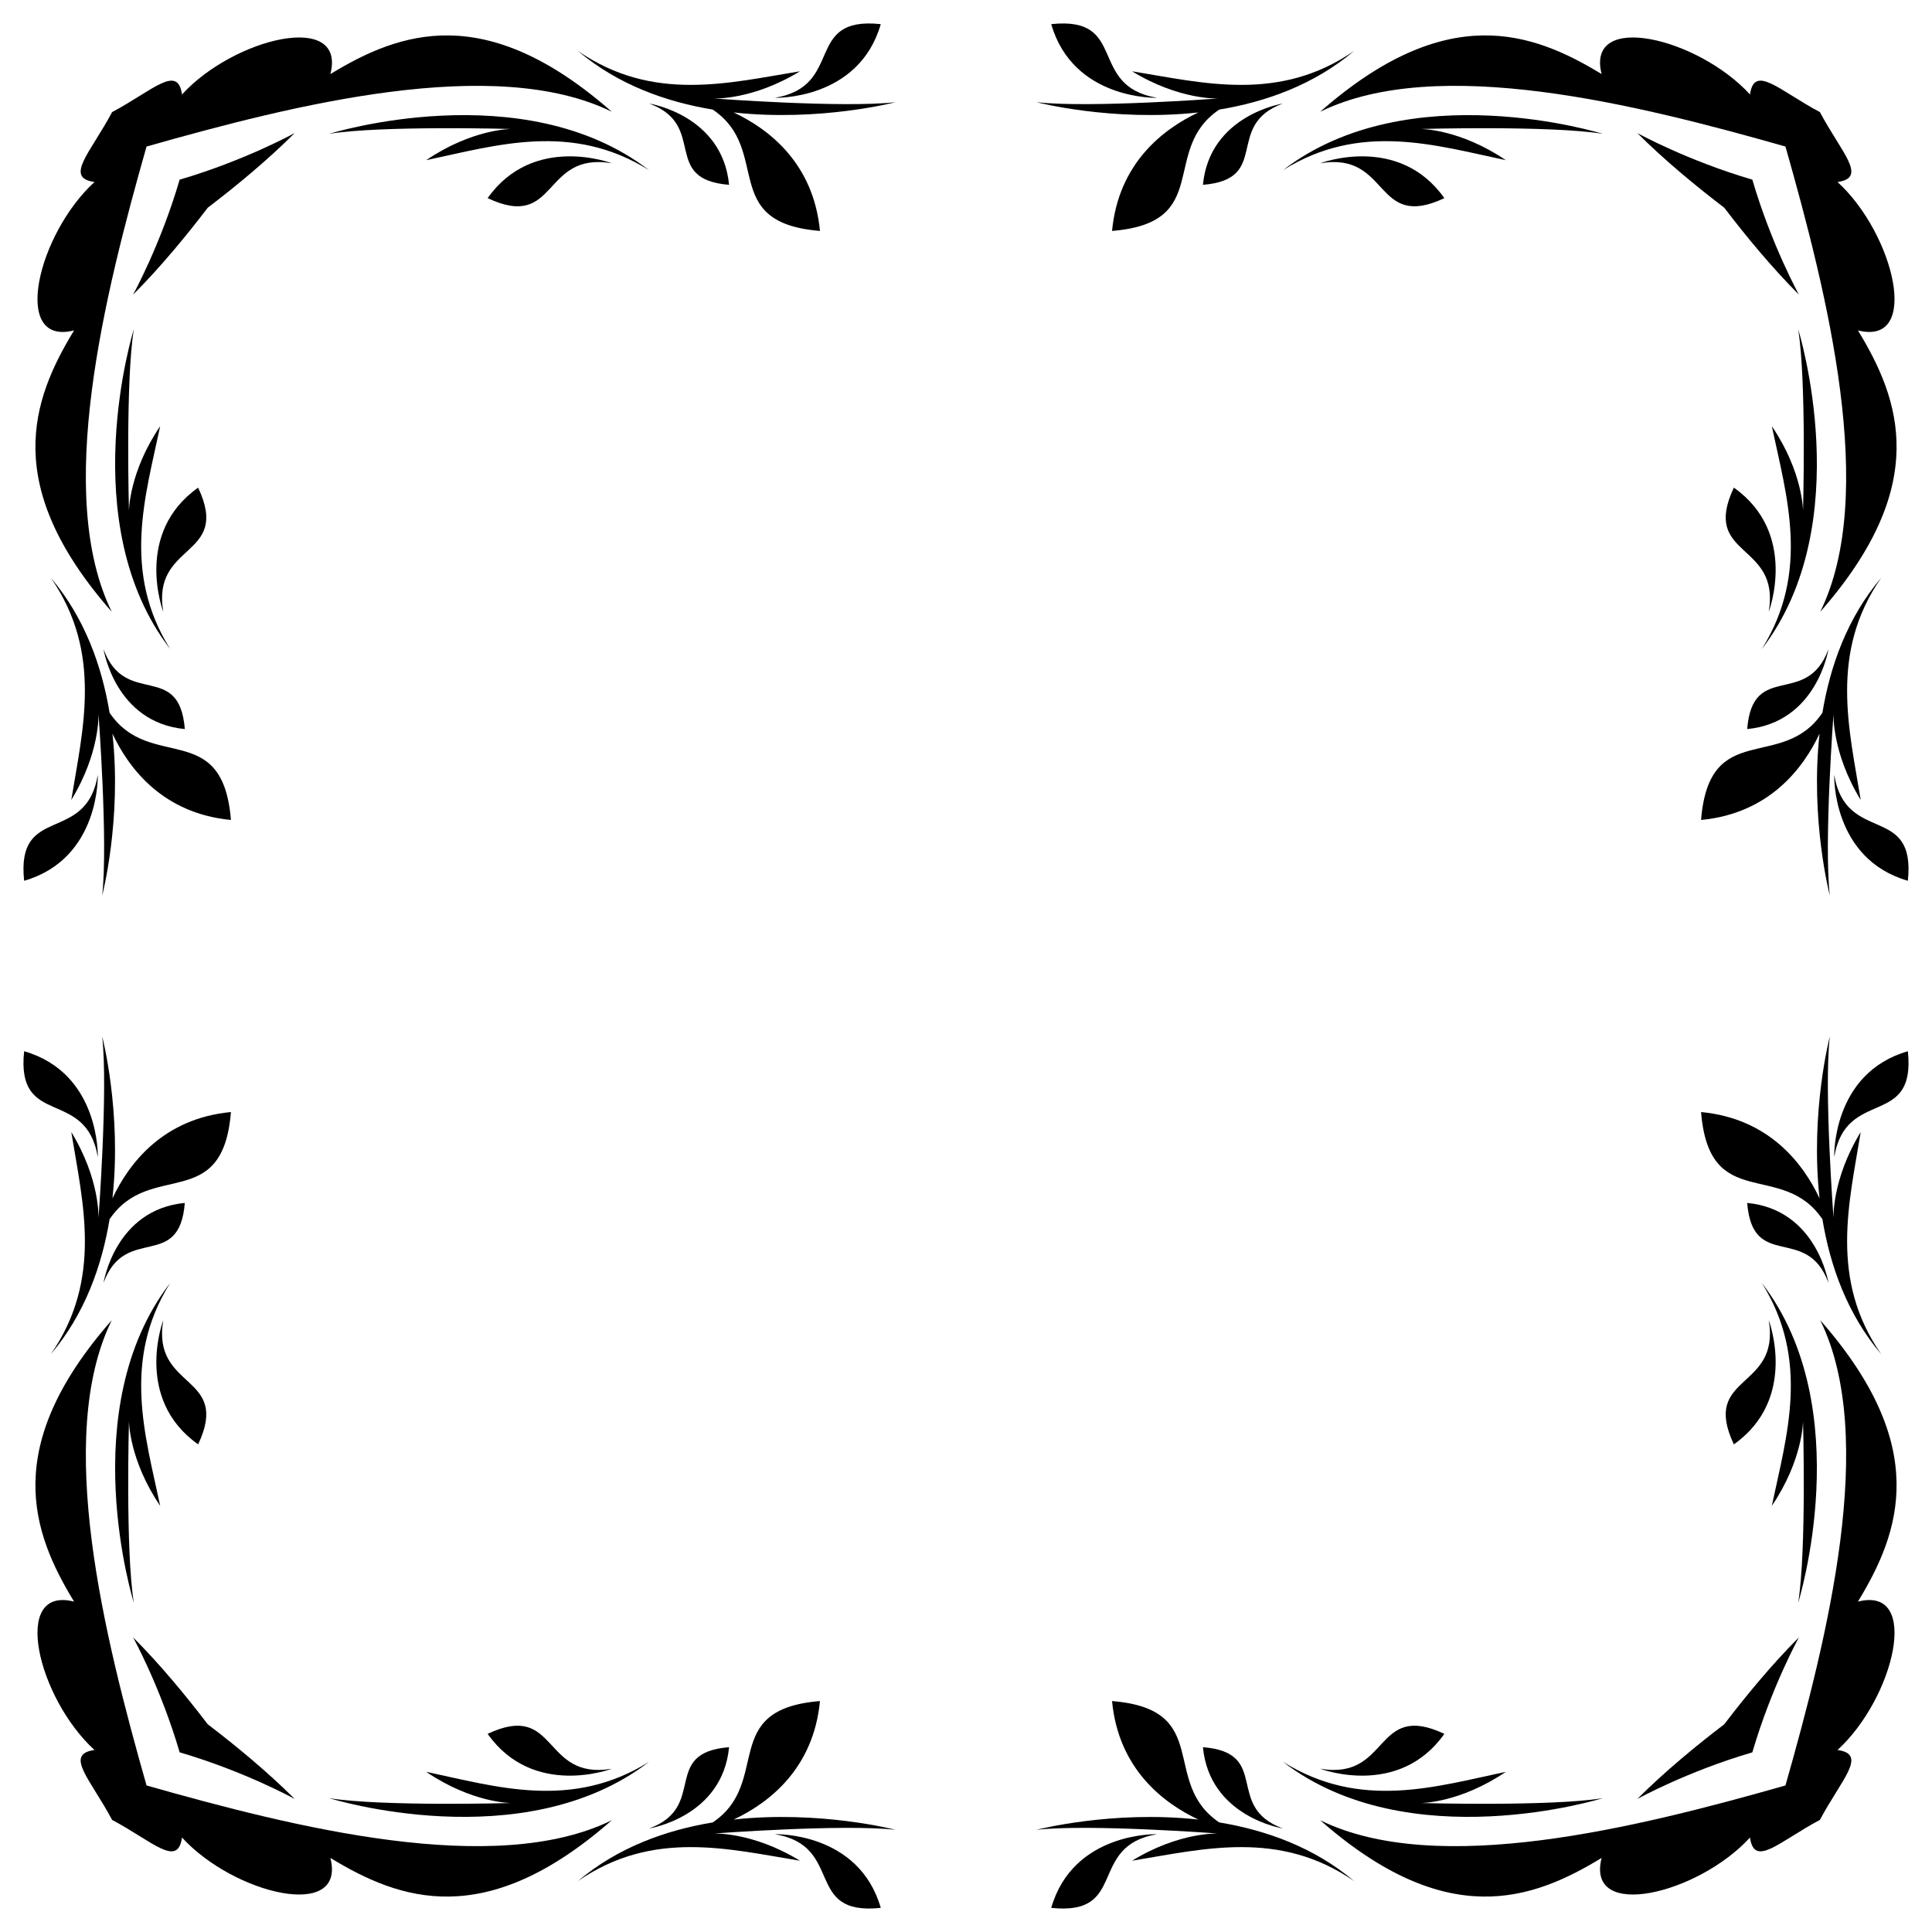 <?xml version="1.0" encoding="utf-8"?>

<!DOCTYPE svg PUBLIC "-//W3C//DTD SVG 1.1//EN" "http://www.w3.org/Graphics/SVG/1.1/DTD/svg11.dtd">
<svg version="1.1" id="Layer_1" xmlns="http://www.w3.org/2000/svg" xmlns:xlink="http://www.w3.org/1999/xlink" x="0px" y="0px"
	 viewBox="0 0 1639.824 1639.824" enable-background="new 0 0 1639.824 1639.824" xml:space="preserve">
<g>
	<path d="M1515.446,124.378c-125.45-35.639-295.423-78.383-394.906-29.513c107.25-94.216,179.947-67.859,238.852-32.002
		c-13.703-53.883,81.948-30.828,125.946,17.326c3.63-25.903,24.775-3.417,59.338,14.959c18.376,34.563,40.862,55.708,14.959,59.338
		c48.155,43.998,71.209,139.649,17.326,125.946c35.857,58.905,62.214,131.603-32.002,238.852
		C1593.829,419.801,1551.085,249.828,1515.446,124.378z"/>
	<path d="M1515.446,1515.446c35.639-125.45,78.383-295.423,29.513-394.906c94.216,107.25,67.859,179.947,32.002,238.852
		c53.883-13.703,30.828,81.948-17.326,125.946c25.903,3.63,3.417,24.775-14.959,59.338c-34.563,18.376-55.708,40.862-59.338,14.959
		c-43.998,48.155-139.649,71.209-125.946,17.326c-58.905,35.857-131.603,62.214-238.852-32.002
		C1220.023,1593.829,1389.996,1551.085,1515.446,1515.446z"/>
	<path d="M124.378,1515.446c125.45,35.639,295.423,78.383,394.906,29.513c-107.25,94.216-179.947,67.859-238.852,32.002
		c13.703,53.883-81.948,30.828-125.946-17.326c-3.63,25.903-24.775,3.417-59.338-14.959c-18.376-34.563-40.862-55.708-14.959-59.338
		c-48.155-43.998-71.209-139.649-17.326-125.946c-35.857-58.905-62.214-131.603,32.002-238.852
		C45.995,1220.023,88.739,1389.996,124.378,1515.446z"/>
	<path d="M124.378,124.378c-35.639,125.45-78.383,295.423-29.513,394.906C0.649,412.034,27.006,339.337,62.863,280.432
		C8.98,294.135,32.034,198.484,80.189,154.486c-25.903-3.63-3.417-24.775,14.959-59.338c34.563-18.376,55.708-40.862,59.338-14.959
		C198.484,32.034,294.135,8.98,280.432,62.863c58.905-35.857,131.603-62.214,238.852,32.002
		C419.801,45.995,249.828,88.739,124.378,124.378z"/>
	<path d="M1360.359,113.575c-44.751-7.169-154.195-4.109-154.195-4.109s32.892,0,71.956,26.488
		c-59.623-12.571-123.355-32.66-189.144,8.462C1195.889,62.177,1360.359,113.575,1360.359,113.575z"/>
	<path d="M113.575,279.465c-7.169,44.751-4.109,154.195-4.109,154.195s0-32.892,26.488-71.956
		c-12.571,59.623-32.66,123.355,8.462,189.144C62.177,443.935,113.575,279.465,113.575,279.465z"/>
	<path d="M279.465,1526.249c44.751,7.169,154.195,4.109,154.195,4.109s-32.892,0-71.956-26.488
		c59.623,12.571,123.355,32.661,189.144-8.462C443.935,1577.647,279.465,1526.249,279.465,1526.249z"/>
	<path d="M1526.249,1360.359c7.169-44.751,4.109-154.195,4.109-154.195s0,32.892-26.488,71.956
		c12.571-59.623,32.661-123.355-8.462-189.144C1577.647,1195.889,1526.249,1360.359,1526.249,1360.359z"/>
	<path d="M1526.249,279.465c7.169,44.751,4.109,154.195,4.109,154.195s0-32.892-26.488-71.956
		c12.571,59.623,32.661,123.355-8.462,189.144C1577.647,443.935,1526.249,279.465,1526.249,279.465z"/>
	<path d="M279.465,113.575c44.751-7.169,154.195-4.109,154.195-4.109s-32.892,0-71.956,26.488
		c59.623-12.571,123.355-32.66,189.144,8.462C443.935,62.177,279.465,113.575,279.465,113.575z"/>
	<path d="M113.575,1360.359c-7.169-44.751-4.109-154.195-4.109-154.195s0,32.892,26.488,71.956
		c-12.571-59.623-32.66-123.355,8.462-189.144C62.177,1195.889,113.575,1360.359,113.575,1360.359z"/>
	<path d="M1360.359,1526.249c-44.751,7.169-154.195,4.109-154.195,4.109s32.892,0,71.956-26.488
		c-59.623,12.571-123.355,32.661-189.144-8.462C1195.889,1577.647,1360.359,1526.249,1360.359,1526.249z"/>
	<path d="M1463.505,176.319c-23.607-18.011-50.617-40.217-73.786-63.387c0,0,42.063,23.269,97.618,39.555
		c16.287,55.554,39.556,97.618,39.556,97.618C1503.722,226.936,1481.515,199.927,1463.505,176.319z"/>
	<path d="M1463.505,1463.505c18.011-23.607,40.217-50.617,63.387-73.786c0,0-23.269,42.063-39.556,97.618
		c-55.554,16.287-97.618,39.556-97.618,39.556C1412.888,1503.722,1439.897,1481.515,1463.505,1463.505z"/>
	<path d="M176.319,1463.505c23.607,18.011,50.617,40.217,73.786,63.387c0,0-42.063-23.269-97.618-39.556
		c-16.287-55.554-39.555-97.618-39.555-97.618C136.102,1412.888,158.309,1439.897,176.319,1463.505z"/>
	<path d="M176.319,176.319c-18.011,23.607-40.217,50.617-63.387,73.786c0,0,23.269-42.063,39.555-97.618
		c55.554-16.287,97.618-39.555,97.618-39.555C226.936,136.102,199.927,158.309,176.319,176.319z"/>
	<path d="M943.869,196.005c5.467-57.42,43.256-86.433,73.249-100.564c-73.25,8.056-137.365-8.696-137.365-8.696
		c45.036,5.052,154.218-3.161,154.218-3.161s-32.856,1.548-73.125-23.072c60.144,9.748,124.754,26.808,188.533-17.362
		c-33.983,28.788-74.921,43.312-114.516,49.86C984.24,127.202,1030.158,189.047,943.869,196.005z"/>
	<path d="M196.005,695.955c-57.42-5.467-86.433-43.256-100.564-73.249c8.056,73.25-8.696,137.365-8.696,137.365
		c5.052-45.036-3.161-154.218-3.161-154.218s1.548,32.856-23.072,73.124c9.748-60.144,26.808-124.754-17.362-188.533
		c28.788,33.983,43.312,74.921,49.86,114.516C127.202,655.584,189.047,609.665,196.005,695.955z"/>
	<path d="M695.955,1443.819c-5.467,57.42-43.256,86.433-73.249,100.564c73.25-8.056,137.365,8.696,137.365,8.696
		c-45.036-5.052-154.218,3.161-154.218,3.161s32.856-1.548,73.124,23.072c-60.144-9.748-124.754-26.808-188.533,17.362
		c33.983-28.788,74.921-43.312,114.516-49.86C655.584,1512.622,609.665,1450.777,695.955,1443.819z"/>
	<path d="M1443.819,943.869c57.42,5.467,86.433,43.256,100.564,73.249c-8.056-73.25,8.696-137.365,8.696-137.365
		c-5.052,45.036,3.161,154.218,3.161,154.218s-1.548-32.856,23.072-73.125c-9.748,60.144-26.808,124.754,17.362,188.533
		c-28.788-33.983-43.312-74.921-49.86-114.516C1512.622,984.24,1450.777,1030.158,1443.819,943.869z"/>
	<path d="M1443.819,695.955c57.42-5.467,86.433-43.256,100.564-73.249c-8.056,73.25,8.696,137.365,8.696,137.365
		c-5.052-45.036,3.161-154.218,3.161-154.218s-1.548,32.856,23.072,73.124c-9.748-60.144-26.808-124.754,17.362-188.533
		c-28.788,33.983-43.312,74.921-49.86,114.516C1512.622,655.584,1450.777,609.665,1443.819,695.955z"/>
	<path d="M695.955,196.005c-5.467-57.42-43.256-86.433-73.249-100.564c73.25,8.056,137.365-8.696,137.365-8.696
		c-45.036,5.052-154.218-3.161-154.218-3.161s32.856,1.548,73.124-23.072C618.832,70.26,554.223,87.319,490.443,43.15
		c33.983,28.788,74.921,43.312,114.516,49.86C655.584,127.202,609.665,189.047,695.955,196.005z"/>
	<path d="M196.005,943.869c-57.42,5.467-86.433,43.256-100.564,73.249c8.056-73.25-8.696-137.365-8.696-137.365
		c5.052,45.036-3.161,154.218-3.161,154.218s1.548-32.856-23.072-73.125c9.748,60.144,26.808,124.754-17.362,188.533
		c28.788-33.983,43.312-74.921,49.86-114.516C127.202,984.24,189.047,1030.158,196.005,943.869z"/>
	<path d="M943.869,1443.819c5.467,57.42,43.256,86.433,73.249,100.564c-73.25-8.056-137.365,8.696-137.365,8.696
		c45.036-5.052,154.218,3.161,154.218,3.161s-32.856-1.548-73.125,23.072c60.144-9.748,124.754-26.808,188.533,17.362
		c-33.983-28.788-74.921-43.312-114.516-49.86C984.24,1512.622,1030.158,1450.777,943.869,1443.819z"/>
	<path d="M1088.765,87.911c-50.111,18.429-9.41,64.254-67.752,68.956C1026.658,97.582,1088.765,87.911,1088.765,87.911z"/>
	<path d="M87.911,551.058c18.429,50.111,64.254,9.41,68.956,67.752C97.582,613.166,87.911,551.058,87.911,551.058z"/>
	<path d="M551.058,1551.913c50.111-18.429,9.41-64.254,67.752-68.956C613.166,1542.242,551.058,1551.913,551.058,1551.913z"/>
	<path d="M1551.913,1088.765c-18.429-50.111-64.254-9.41-68.956-67.752C1542.242,1026.658,1551.913,1088.765,1551.913,1088.765z"/>
	<path d="M1551.913,551.058c-18.429,50.111-64.254,9.41-68.956,67.752C1542.242,613.166,1551.913,551.058,1551.913,551.058z"/>
	<path d="M551.058,87.911c50.111,18.429,9.41,64.254,67.752,68.956C613.166,97.582,551.058,87.911,551.058,87.911z"/>
	<path d="M87.911,1088.765c18.429-50.111,64.254-9.41,68.956-67.752C97.582,1026.658,87.911,1088.765,87.911,1088.765z"/>
	<path d="M1088.765,1551.913c-50.111-18.429-9.41-64.254-67.752-68.956C1026.658,1542.242,1088.765,1551.913,1088.765,1551.913z"/>
	<path d="M892.249,20.484c65.902-7.009,30.223,52.513,89.852,62.516C982.101,83,910.963,85.259,892.249,20.484z"/>
	<path d="M20.484,747.575C13.475,681.673,72.997,717.351,83,657.723C83,657.723,85.259,728.861,20.484,747.575z"/>
	<path d="M747.575,1619.34c-65.902,7.009-30.223-52.513-89.852-62.516C657.723,1556.824,728.861,1554.564,747.575,1619.34z"/>
	<path d="M1619.34,892.249c7.009,65.902-52.513,30.223-62.516,89.852C1556.824,982.101,1554.564,910.963,1619.34,892.249z"/>
	<path d="M1619.34,747.575c7.009-65.902-52.513-30.223-62.516-89.852C1556.824,657.723,1554.564,728.861,1619.34,747.575z"/>
	<path d="M747.575,20.484C681.673,13.475,717.351,72.997,657.723,83C657.723,83,728.861,85.259,747.575,20.484z"/>
	<path d="M20.484,892.249C13.475,958.151,72.997,922.473,83,982.101C83,982.101,85.259,910.963,20.484,892.249z"/>
	<path d="M892.249,1619.34c65.902,7.009,30.223-52.513,89.852-62.516C982.101,1556.824,910.963,1554.564,892.249,1619.34z"/>
	<path d="M1225.929,168.18c-59.967,28.231-45.777-39.705-105.388-29.601C1120.541,138.58,1187.007,113.118,1225.929,168.18z"/>
	<path d="M168.18,413.895c28.231,59.967-39.705,45.777-29.601,105.388C138.58,519.283,113.118,452.817,168.18,413.895z"/>
	<path d="M413.895,1471.644c59.967-28.231,45.777,39.705,105.388,29.601C519.283,1501.244,452.817,1526.706,413.895,1471.644z"/>
	<path d="M1471.644,1225.929c-28.231-59.967,39.705-45.777,29.601-105.388C1501.244,1120.541,1526.706,1187.007,1471.644,1225.929z"
		/>
	<path d="M1471.644,413.895c-28.231,59.967,39.705,45.777,29.601,105.388C1501.244,519.283,1526.706,452.817,1471.644,413.895z"/>
	<path d="M413.895,168.18c59.967,28.231,45.777-39.705,105.388-29.601C519.283,138.58,452.817,113.118,413.895,168.18z"/>
	<path d="M168.18,1225.929c28.231-59.967-39.705-45.777-29.601-105.388C138.58,1120.541,113.118,1187.007,168.18,1225.929z"/>
	<path d="M1225.929,1471.644c-59.967-28.231-45.777,39.705-105.388,29.601C1120.541,1501.244,1187.007,1526.706,1225.929,1471.644z"
		/>
</g>
</svg>
